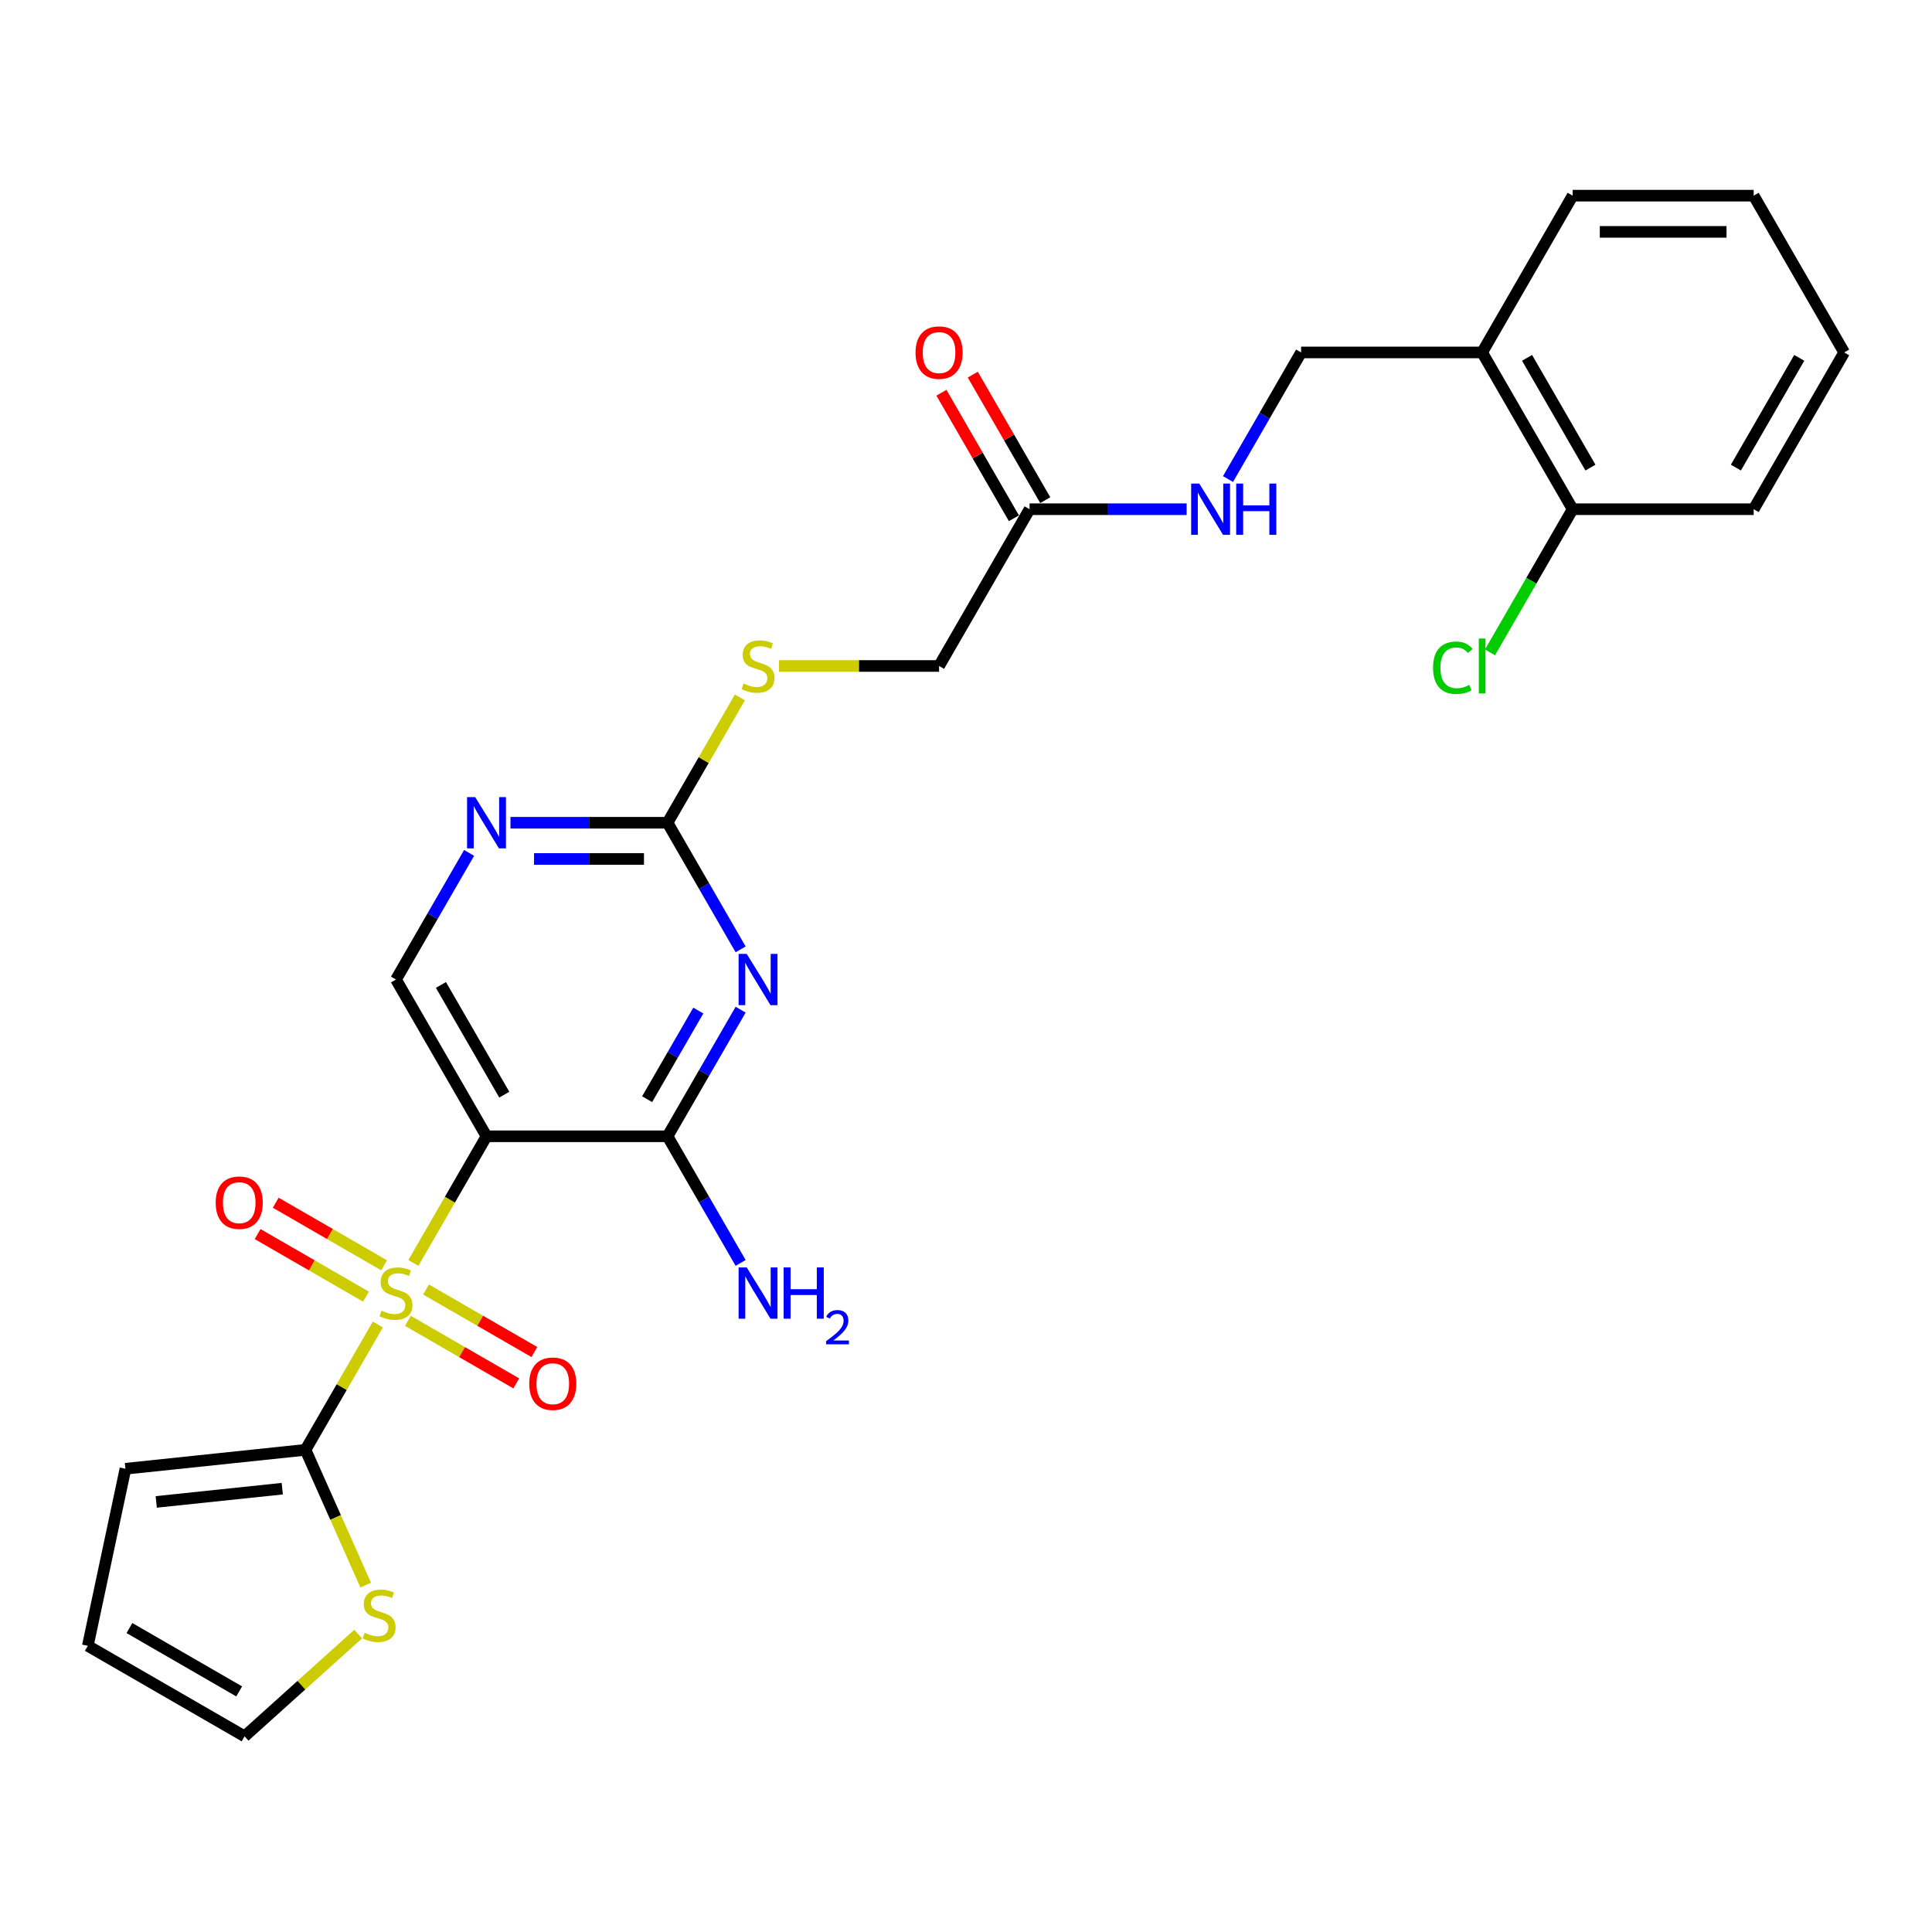<?xml version='1.0' encoding='iso-8859-1'?>
<svg version='1.1' baseProfile='full'
              xmlns='http://www.w3.org/2000/svg'
                      xmlns:rdkit='http://www.rdkit.org/xml'
                      xmlns:xlink='http://www.w3.org/1999/xlink'
                  xml:space='preserve'
width='1000px' height='1000px' viewBox='0 0 1000 1000'>
<!-- END OF HEADER -->
<rect style='opacity:1.0;fill:#FFFFFF;stroke:none' width='1000' height='1000' x='0' y='0'> </rect>
<path class='bond-0' d='M 213.959,653.714 L 232.888,620.928' style='fill:none;fill-rule:evenodd;stroke:#CCCC00;stroke-width:6px;stroke-linecap:butt;stroke-linejoin:miter;stroke-opacity:1' />
<path class='bond-0' d='M 232.888,620.928 L 251.816,588.142' style='fill:none;fill-rule:evenodd;stroke:#000000;stroke-width:6px;stroke-linecap:butt;stroke-linejoin:miter;stroke-opacity:1' />
<path class='bond-3' d='M 195.566,685.571 L 176.843,718.001' style='fill:none;fill-rule:evenodd;stroke:#CCCC00;stroke-width:6px;stroke-linecap:butt;stroke-linejoin:miter;stroke-opacity:1' />
<path class='bond-3' d='M 176.843,718.001 L 158.119,750.43' style='fill:none;fill-rule:evenodd;stroke:#000000;stroke-width:6px;stroke-linecap:butt;stroke-linejoin:miter;stroke-opacity:1' />
<path class='bond-8' d='M 198.803,654.908 L 170.76,638.717' style='fill:none;fill-rule:evenodd;stroke:#CCCC00;stroke-width:6px;stroke-linecap:butt;stroke-linejoin:miter;stroke-opacity:1' />
<path class='bond-8' d='M 170.76,638.717 L 142.718,622.527' style='fill:none;fill-rule:evenodd;stroke:#FF0000;stroke-width:6px;stroke-linecap:butt;stroke-linejoin:miter;stroke-opacity:1' />
<path class='bond-8' d='M 189.433,671.136 L 161.391,654.946' style='fill:none;fill-rule:evenodd;stroke:#CCCC00;stroke-width:6px;stroke-linecap:butt;stroke-linejoin:miter;stroke-opacity:1' />
<path class='bond-8' d='M 161.391,654.946 L 133.349,638.756' style='fill:none;fill-rule:evenodd;stroke:#FF0000;stroke-width:6px;stroke-linecap:butt;stroke-linejoin:miter;stroke-opacity:1' />
<path class='bond-9' d='M 211.133,683.665 L 239.175,699.855' style='fill:none;fill-rule:evenodd;stroke:#CCCC00;stroke-width:6px;stroke-linecap:butt;stroke-linejoin:miter;stroke-opacity:1' />
<path class='bond-9' d='M 239.175,699.855 L 267.217,716.045' style='fill:none;fill-rule:evenodd;stroke:#FF0000;stroke-width:6px;stroke-linecap:butt;stroke-linejoin:miter;stroke-opacity:1' />
<path class='bond-9' d='M 220.503,667.436 L 248.545,683.626' style='fill:none;fill-rule:evenodd;stroke:#CCCC00;stroke-width:6px;stroke-linecap:butt;stroke-linejoin:miter;stroke-opacity:1' />
<path class='bond-9' d='M 248.545,683.626 L 276.587,699.816' style='fill:none;fill-rule:evenodd;stroke:#FF0000;stroke-width:6px;stroke-linecap:butt;stroke-linejoin:miter;stroke-opacity:1' />
<path class='bond-2' d='M 251.816,588.142 L 345.514,588.142' style='fill:none;fill-rule:evenodd;stroke:#000000;stroke-width:6px;stroke-linecap:butt;stroke-linejoin:miter;stroke-opacity:1' />
<path class='bond-6' d='M 251.816,588.142 L 204.968,506.998' style='fill:none;fill-rule:evenodd;stroke:#000000;stroke-width:6px;stroke-linecap:butt;stroke-linejoin:miter;stroke-opacity:1' />
<path class='bond-6' d='M 261.018,566.601 L 228.224,509.8' style='fill:none;fill-rule:evenodd;stroke:#000000;stroke-width:6px;stroke-linecap:butt;stroke-linejoin:miter;stroke-opacity:1' />
<path class='bond-1' d='M 383.35,522.608 L 364.432,555.375' style='fill:none;fill-rule:evenodd;stroke:#0000FF;stroke-width:6px;stroke-linecap:butt;stroke-linejoin:miter;stroke-opacity:1' />
<path class='bond-1' d='M 364.432,555.375 L 345.514,588.142' style='fill:none;fill-rule:evenodd;stroke:#000000;stroke-width:6px;stroke-linecap:butt;stroke-linejoin:miter;stroke-opacity:1' />
<path class='bond-1' d='M 361.446,523.068 L 348.203,546.005' style='fill:none;fill-rule:evenodd;stroke:#0000FF;stroke-width:6px;stroke-linecap:butt;stroke-linejoin:miter;stroke-opacity:1' />
<path class='bond-1' d='M 348.203,546.005 L 334.96,568.942' style='fill:none;fill-rule:evenodd;stroke:#000000;stroke-width:6px;stroke-linecap:butt;stroke-linejoin:miter;stroke-opacity:1' />
<path class='bond-28' d='M 383.35,491.388 L 364.432,458.621' style='fill:none;fill-rule:evenodd;stroke:#0000FF;stroke-width:6px;stroke-linecap:butt;stroke-linejoin:miter;stroke-opacity:1' />
<path class='bond-28' d='M 364.432,458.621 L 345.514,425.854' style='fill:none;fill-rule:evenodd;stroke:#000000;stroke-width:6px;stroke-linecap:butt;stroke-linejoin:miter;stroke-opacity:1' />
<path class='bond-20' d='M 345.514,588.142 L 364.432,620.909' style='fill:none;fill-rule:evenodd;stroke:#000000;stroke-width:6px;stroke-linecap:butt;stroke-linejoin:miter;stroke-opacity:1' />
<path class='bond-20' d='M 364.432,620.909 L 383.35,653.676' style='fill:none;fill-rule:evenodd;stroke:#0000FF;stroke-width:6px;stroke-linecap:butt;stroke-linejoin:miter;stroke-opacity:1' />
<path class='bond-7' d='M 158.119,750.43 L 173.708,785.443' style='fill:none;fill-rule:evenodd;stroke:#000000;stroke-width:6px;stroke-linecap:butt;stroke-linejoin:miter;stroke-opacity:1' />
<path class='bond-7' d='M 173.708,785.443 L 189.296,820.455' style='fill:none;fill-rule:evenodd;stroke:#CCCC00;stroke-width:6px;stroke-linecap:butt;stroke-linejoin:miter;stroke-opacity:1' />
<path class='bond-12' d='M 158.119,750.43 L 64.935,760.225' style='fill:none;fill-rule:evenodd;stroke:#000000;stroke-width:6px;stroke-linecap:butt;stroke-linejoin:miter;stroke-opacity:1' />
<path class='bond-12' d='M 146.1,770.536 L 80.872,777.392' style='fill:none;fill-rule:evenodd;stroke:#000000;stroke-width:6px;stroke-linecap:butt;stroke-linejoin:miter;stroke-opacity:1' />
<path class='bond-4' d='M 345.514,425.854 L 304.868,425.854' style='fill:none;fill-rule:evenodd;stroke:#000000;stroke-width:6px;stroke-linecap:butt;stroke-linejoin:miter;stroke-opacity:1' />
<path class='bond-4' d='M 304.868,425.854 L 264.222,425.854' style='fill:none;fill-rule:evenodd;stroke:#0000FF;stroke-width:6px;stroke-linecap:butt;stroke-linejoin:miter;stroke-opacity:1' />
<path class='bond-4' d='M 333.32,444.593 L 304.868,444.593' style='fill:none;fill-rule:evenodd;stroke:#000000;stroke-width:6px;stroke-linecap:butt;stroke-linejoin:miter;stroke-opacity:1' />
<path class='bond-4' d='M 304.868,444.593 L 276.416,444.593' style='fill:none;fill-rule:evenodd;stroke:#0000FF;stroke-width:6px;stroke-linecap:butt;stroke-linejoin:miter;stroke-opacity:1' />
<path class='bond-13' d='M 345.514,425.854 L 364.237,393.424' style='fill:none;fill-rule:evenodd;stroke:#000000;stroke-width:6px;stroke-linecap:butt;stroke-linejoin:miter;stroke-opacity:1' />
<path class='bond-13' d='M 364.237,393.424 L 382.96,360.994' style='fill:none;fill-rule:evenodd;stroke:#CCCC00;stroke-width:6px;stroke-linecap:butt;stroke-linejoin:miter;stroke-opacity:1' />
<path class='bond-5' d='M 242.804,441.464 L 223.886,474.231' style='fill:none;fill-rule:evenodd;stroke:#0000FF;stroke-width:6px;stroke-linecap:butt;stroke-linejoin:miter;stroke-opacity:1' />
<path class='bond-5' d='M 223.886,474.231 L 204.968,506.998' style='fill:none;fill-rule:evenodd;stroke:#000000;stroke-width:6px;stroke-linecap:butt;stroke-linejoin:miter;stroke-opacity:1' />
<path class='bond-15' d='M 185.379,845.797 L 155.989,872.26' style='fill:none;fill-rule:evenodd;stroke:#CCCC00;stroke-width:6px;stroke-linecap:butt;stroke-linejoin:miter;stroke-opacity:1' />
<path class='bond-15' d='M 155.989,872.26 L 126.599,898.723' style='fill:none;fill-rule:evenodd;stroke:#000000;stroke-width:6px;stroke-linecap:butt;stroke-linejoin:miter;stroke-opacity:1' />
<path class='bond-10' d='M 532.908,263.566 L 486.059,344.71' style='fill:none;fill-rule:evenodd;stroke:#000000;stroke-width:6px;stroke-linecap:butt;stroke-linejoin:miter;stroke-opacity:1' />
<path class='bond-14' d='M 532.908,263.566 L 573.554,263.566' style='fill:none;fill-rule:evenodd;stroke:#000000;stroke-width:6px;stroke-linecap:butt;stroke-linejoin:miter;stroke-opacity:1' />
<path class='bond-14' d='M 573.554,263.566 L 614.2,263.566' style='fill:none;fill-rule:evenodd;stroke:#0000FF;stroke-width:6px;stroke-linecap:butt;stroke-linejoin:miter;stroke-opacity:1' />
<path class='bond-19' d='M 541.022,258.881 L 522.267,226.395' style='fill:none;fill-rule:evenodd;stroke:#000000;stroke-width:6px;stroke-linecap:butt;stroke-linejoin:miter;stroke-opacity:1' />
<path class='bond-19' d='M 522.267,226.395 L 503.511,193.909' style='fill:none;fill-rule:evenodd;stroke:#FF0000;stroke-width:6px;stroke-linecap:butt;stroke-linejoin:miter;stroke-opacity:1' />
<path class='bond-19' d='M 524.794,268.25 L 506.038,235.764' style='fill:none;fill-rule:evenodd;stroke:#000000;stroke-width:6px;stroke-linecap:butt;stroke-linejoin:miter;stroke-opacity:1' />
<path class='bond-19' d='M 506.038,235.764 L 487.282,203.278' style='fill:none;fill-rule:evenodd;stroke:#FF0000;stroke-width:6px;stroke-linecap:butt;stroke-linejoin:miter;stroke-opacity:1' />
<path class='bond-11' d='M 767.151,182.421 L 673.454,182.421' style='fill:none;fill-rule:evenodd;stroke:#000000;stroke-width:6px;stroke-linecap:butt;stroke-linejoin:miter;stroke-opacity:1' />
<path class='bond-17' d='M 767.151,182.421 L 814,263.566' style='fill:none;fill-rule:evenodd;stroke:#000000;stroke-width:6px;stroke-linecap:butt;stroke-linejoin:miter;stroke-opacity:1' />
<path class='bond-17' d='M 790.407,185.223 L 823.201,242.024' style='fill:none;fill-rule:evenodd;stroke:#000000;stroke-width:6px;stroke-linecap:butt;stroke-linejoin:miter;stroke-opacity:1' />
<path class='bond-23' d='M 767.151,182.421 L 814,101.277' style='fill:none;fill-rule:evenodd;stroke:#000000;stroke-width:6px;stroke-linecap:butt;stroke-linejoin:miter;stroke-opacity:1' />
<path class='bond-18' d='M 64.935,760.225 L 45.455,851.874' style='fill:none;fill-rule:evenodd;stroke:#000000;stroke-width:6px;stroke-linecap:butt;stroke-linejoin:miter;stroke-opacity:1' />
<path class='bond-21' d='M 403.212,344.71 L 444.636,344.71' style='fill:none;fill-rule:evenodd;stroke:#CCCC00;stroke-width:6px;stroke-linecap:butt;stroke-linejoin:miter;stroke-opacity:1' />
<path class='bond-21' d='M 444.636,344.71 L 486.059,344.71' style='fill:none;fill-rule:evenodd;stroke:#000000;stroke-width:6px;stroke-linecap:butt;stroke-linejoin:miter;stroke-opacity:1' />
<path class='bond-16' d='M 635.618,247.956 L 654.536,215.188' style='fill:none;fill-rule:evenodd;stroke:#0000FF;stroke-width:6px;stroke-linecap:butt;stroke-linejoin:miter;stroke-opacity:1' />
<path class='bond-16' d='M 654.536,215.188 L 673.454,182.421' style='fill:none;fill-rule:evenodd;stroke:#000000;stroke-width:6px;stroke-linecap:butt;stroke-linejoin:miter;stroke-opacity:1' />
<path class='bond-27' d='M 126.599,898.723 L 45.455,851.874' style='fill:none;fill-rule:evenodd;stroke:#000000;stroke-width:6px;stroke-linecap:butt;stroke-linejoin:miter;stroke-opacity:1' />
<path class='bond-27' d='M 123.797,875.467 L 66.996,842.673' style='fill:none;fill-rule:evenodd;stroke:#000000;stroke-width:6px;stroke-linecap:butt;stroke-linejoin:miter;stroke-opacity:1' />
<path class='bond-22' d='M 814,263.566 L 792.609,300.616' style='fill:none;fill-rule:evenodd;stroke:#000000;stroke-width:6px;stroke-linecap:butt;stroke-linejoin:miter;stroke-opacity:1' />
<path class='bond-22' d='M 792.609,300.616 L 771.218,337.666' style='fill:none;fill-rule:evenodd;stroke:#00CC00;stroke-width:6px;stroke-linecap:butt;stroke-linejoin:miter;stroke-opacity:1' />
<path class='bond-24' d='M 814,263.566 L 907.697,263.566' style='fill:none;fill-rule:evenodd;stroke:#000000;stroke-width:6px;stroke-linecap:butt;stroke-linejoin:miter;stroke-opacity:1' />
<path class='bond-25' d='M 814,101.277 L 907.697,101.277' style='fill:none;fill-rule:evenodd;stroke:#000000;stroke-width:6px;stroke-linecap:butt;stroke-linejoin:miter;stroke-opacity:1' />
<path class='bond-25' d='M 828.054,120.017 L 893.642,120.017' style='fill:none;fill-rule:evenodd;stroke:#000000;stroke-width:6px;stroke-linecap:butt;stroke-linejoin:miter;stroke-opacity:1' />
<path class='bond-29' d='M 907.697,263.566 L 954.545,182.421' style='fill:none;fill-rule:evenodd;stroke:#000000;stroke-width:6px;stroke-linecap:butt;stroke-linejoin:miter;stroke-opacity:1' />
<path class='bond-29' d='M 898.495,242.024 L 931.289,185.223' style='fill:none;fill-rule:evenodd;stroke:#000000;stroke-width:6px;stroke-linecap:butt;stroke-linejoin:miter;stroke-opacity:1' />
<path class='bond-26' d='M 907.697,101.277 L 954.545,182.421' style='fill:none;fill-rule:evenodd;stroke:#000000;stroke-width:6px;stroke-linecap:butt;stroke-linejoin:miter;stroke-opacity:1' />
<path  class='atom-0' d='M 197.472 678.394
Q 197.772 678.506, 199.009 679.031
Q 200.245 679.556, 201.595 679.893
Q 202.981 680.193, 204.331 680.193
Q 206.842 680.193, 208.303 678.993
Q 209.765 677.757, 209.765 675.62
Q 209.765 674.159, 209.016 673.259
Q 208.303 672.36, 207.179 671.872
Q 206.055 671.385, 204.181 670.823
Q 201.82 670.111, 200.395 669.436
Q 199.009 668.762, 197.997 667.337
Q 197.022 665.913, 197.022 663.515
Q 197.022 660.179, 199.271 658.118
Q 201.557 656.056, 206.055 656.056
Q 209.128 656.056, 212.614 657.518
L 211.751 660.404
Q 208.566 659.092, 206.167 659.092
Q 203.581 659.092, 202.157 660.179
Q 200.733 661.228, 200.77 663.065
Q 200.77 664.489, 201.482 665.351
Q 202.232 666.213, 203.281 666.7
Q 204.368 667.188, 206.167 667.75
Q 208.566 668.499, 209.99 669.249
Q 211.414 669.998, 212.426 671.535
Q 213.476 673.034, 213.476 675.62
Q 213.476 679.293, 211.002 681.28
Q 208.566 683.228, 204.481 683.228
Q 202.119 683.228, 200.32 682.704
Q 198.559 682.217, 196.46 681.355
L 197.472 678.394
' fill='#CCCC00'/>
<path  class='atom-2' d='M 386.497 493.73
L 395.192 507.785
Q 396.054 509.172, 397.441 511.683
Q 398.827 514.194, 398.902 514.344
L 398.902 493.73
L 402.425 493.73
L 402.425 520.266
L 398.79 520.266
L 389.458 504.899
Q 388.371 503.1, 387.209 501.039
Q 386.085 498.978, 385.747 498.34
L 385.747 520.266
L 382.299 520.266
L 382.299 493.73
L 386.497 493.73
' fill='#0000FF'/>
<path  class='atom-6' d='M 245.951 412.586
L 254.646 426.641
Q 255.508 428.028, 256.895 430.539
Q 258.282 433.05, 258.356 433.2
L 258.356 412.586
L 261.879 412.586
L 261.879 439.121
L 258.244 439.121
L 248.912 423.755
Q 247.825 421.956, 246.663 419.895
Q 245.539 417.833, 245.201 417.196
L 245.201 439.121
L 241.753 439.121
L 241.753 412.586
L 245.951 412.586
' fill='#0000FF'/>
<path  class='atom-8' d='M 188.734 845.135
Q 189.033 845.247, 190.27 845.772
Q 191.507 846.296, 192.856 846.634
Q 194.243 846.933, 195.592 846.933
Q 198.103 846.933, 199.565 845.734
Q 201.027 844.497, 201.027 842.361
Q 201.027 840.899, 200.277 840
Q 199.565 839.1, 198.441 838.613
Q 197.316 838.126, 195.442 837.564
Q 193.081 836.852, 191.657 836.177
Q 190.27 835.502, 189.258 834.078
Q 188.284 832.654, 188.284 830.255
Q 188.284 826.92, 190.533 824.858
Q 192.819 822.797, 197.316 822.797
Q 200.389 822.797, 203.875 824.259
L 203.013 827.145
Q 199.827 825.833, 197.429 825.833
Q 194.843 825.833, 193.418 826.92
Q 191.994 827.969, 192.032 829.806
Q 192.032 831.23, 192.744 832.092
Q 193.493 832.954, 194.543 833.441
Q 195.63 833.928, 197.429 834.49
Q 199.827 835.24, 201.251 835.99
Q 202.676 836.739, 203.688 838.276
Q 204.737 839.775, 204.737 842.361
Q 204.737 846.034, 202.263 848.02
Q 199.827 849.969, 195.742 849.969
Q 193.381 849.969, 191.582 849.445
Q 189.82 848.957, 187.722 848.095
L 188.734 845.135
' fill='#CCCC00'/>
<path  class='atom-9' d='M 111.643 622.513
Q 111.643 616.141, 114.791 612.581
Q 117.939 609.02, 123.824 609.02
Q 129.708 609.02, 132.856 612.581
Q 136.004 616.141, 136.004 622.513
Q 136.004 628.959, 132.819 632.632
Q 129.633 636.267, 123.824 636.267
Q 117.977 636.267, 114.791 632.632
Q 111.643 628.997, 111.643 622.513
M 123.824 633.269
Q 127.871 633.269, 130.045 630.571
Q 132.256 627.835, 132.256 622.513
Q 132.256 617.303, 130.045 614.68
Q 127.871 612.019, 123.824 612.019
Q 119.776 612.019, 117.565 614.642
Q 115.391 617.266, 115.391 622.513
Q 115.391 627.872, 117.565 630.571
Q 119.776 633.269, 123.824 633.269
' fill='#FF0000'/>
<path  class='atom-10' d='M 273.931 716.21
Q 273.931 709.838, 277.08 706.278
Q 280.228 702.717, 286.112 702.717
Q 291.996 702.717, 295.144 706.278
Q 298.293 709.838, 298.293 716.21
Q 298.293 722.656, 295.107 726.329
Q 291.921 729.965, 286.112 729.965
Q 280.265 729.965, 277.08 726.329
Q 273.931 722.694, 273.931 716.21
M 286.112 726.966
Q 290.16 726.966, 292.333 724.268
Q 294.545 721.532, 294.545 716.21
Q 294.545 711, 292.333 708.377
Q 290.16 705.716, 286.112 705.716
Q 282.064 705.716, 279.853 708.339
Q 277.679 710.963, 277.679 716.21
Q 277.679 721.569, 279.853 724.268
Q 282.064 726.966, 286.112 726.966
' fill='#FF0000'/>
<path  class='atom-14' d='M 384.866 353.817
Q 385.166 353.929, 386.403 354.454
Q 387.64 354.979, 388.989 355.316
Q 390.376 355.616, 391.725 355.616
Q 394.236 355.616, 395.698 354.417
Q 397.16 353.18, 397.16 351.044
Q 397.16 349.582, 396.41 348.682
Q 395.698 347.783, 394.573 347.296
Q 393.449 346.808, 391.575 346.246
Q 389.214 345.534, 387.79 344.86
Q 386.403 344.185, 385.391 342.761
Q 384.417 341.337, 384.417 338.938
Q 384.417 335.602, 386.665 333.541
Q 388.952 331.48, 393.449 331.48
Q 396.522 331.48, 400.008 332.941
L 399.146 335.827
Q 395.96 334.515, 393.562 334.515
Q 390.976 334.515, 389.551 335.602
Q 388.127 336.652, 388.165 338.488
Q 388.165 339.912, 388.877 340.774
Q 389.626 341.636, 390.676 342.124
Q 391.763 342.611, 393.562 343.173
Q 395.96 343.923, 397.384 344.672
Q 398.809 345.422, 399.821 346.958
Q 400.87 348.458, 400.87 351.044
Q 400.87 354.717, 398.396 356.703
Q 395.96 358.652, 391.875 358.652
Q 389.514 358.652, 387.715 358.127
Q 385.953 357.64, 383.855 356.778
L 384.866 353.817
' fill='#CCCC00'/>
<path  class='atom-15' d='M 620.74 250.298
L 629.435 264.353
Q 630.297 265.739, 631.684 268.25
Q 633.07 270.761, 633.145 270.911
L 633.145 250.298
L 636.668 250.298
L 636.668 276.833
L 633.033 276.833
L 623.701 261.467
Q 622.614 259.668, 621.452 257.606
Q 620.328 255.545, 619.99 254.908
L 619.99 276.833
L 616.542 276.833
L 616.542 250.298
L 620.74 250.298
' fill='#0000FF'/>
<path  class='atom-15' d='M 639.854 250.298
L 643.452 250.298
L 643.452 261.579
L 657.019 261.579
L 657.019 250.298
L 660.617 250.298
L 660.617 276.833
L 657.019 276.833
L 657.019 264.577
L 643.452 264.577
L 643.452 276.833
L 639.854 276.833
L 639.854 250.298
' fill='#0000FF'/>
<path  class='atom-20' d='M 473.879 182.496
Q 473.879 176.125, 477.027 172.564
Q 480.175 169.004, 486.059 169.004
Q 491.944 169.004, 495.092 172.564
Q 498.24 176.125, 498.24 182.496
Q 498.24 188.943, 495.054 192.616
Q 491.869 196.251, 486.059 196.251
Q 480.213 196.251, 477.027 192.616
Q 473.879 188.98, 473.879 182.496
M 486.059 193.253
Q 490.107 193.253, 492.281 190.554
Q 494.492 187.818, 494.492 182.496
Q 494.492 177.287, 492.281 174.663
Q 490.107 172.002, 486.059 172.002
Q 482.012 172.002, 479.8 174.626
Q 477.627 177.249, 477.627 182.496
Q 477.627 187.856, 479.8 190.554
Q 482.012 193.253, 486.059 193.253
' fill='#FF0000'/>
<path  class='atom-21' d='M 386.497 656.019
L 395.192 670.073
Q 396.054 671.46, 397.441 673.971
Q 398.827 676.482, 398.902 676.632
L 398.902 656.019
L 402.425 656.019
L 402.425 682.554
L 398.79 682.554
L 389.458 667.188
Q 388.371 665.389, 387.209 663.327
Q 386.085 661.266, 385.747 660.629
L 385.747 682.554
L 382.299 682.554
L 382.299 656.019
L 386.497 656.019
' fill='#0000FF'/>
<path  class='atom-21' d='M 405.611 656.019
L 409.209 656.019
L 409.209 667.3
L 422.776 667.3
L 422.776 656.019
L 426.374 656.019
L 426.374 682.554
L 422.776 682.554
L 422.776 670.298
L 409.209 670.298
L 409.209 682.554
L 405.611 682.554
L 405.611 656.019
' fill='#0000FF'/>
<path  class='atom-21' d='M 427.661 681.623
Q 428.304 679.966, 429.837 679.05
Q 431.371 678.11, 433.498 678.11
Q 436.145 678.11, 437.629 679.545
Q 439.113 680.98, 439.113 683.528
Q 439.113 686.125, 437.184 688.549
Q 435.279 690.973, 431.322 693.842
L 439.41 693.842
L 439.41 695.821
L 427.611 695.821
L 427.611 694.164
Q 430.876 691.839, 432.806 690.107
Q 434.76 688.376, 435.7 686.817
Q 436.64 685.259, 436.64 683.651
Q 436.64 681.969, 435.799 681.029
Q 434.958 680.089, 433.498 680.089
Q 432.088 680.089, 431.148 680.658
Q 430.208 681.227, 429.541 682.489
L 427.661 681.623
' fill='#0000FF'/>
<path  class='atom-23' d='M 741.74 345.628
Q 741.74 339.032, 744.814 335.584
Q 747.924 332.098, 753.809 332.098
Q 759.28 332.098, 762.204 335.958
L 759.73 337.982
Q 757.594 335.171, 753.809 335.171
Q 749.798 335.171, 747.662 337.87
Q 745.563 340.531, 745.563 345.628
Q 745.563 350.875, 747.737 353.573
Q 749.948 356.272, 754.221 356.272
Q 757.144 356.272, 760.555 354.51
L 761.604 357.321
Q 760.217 358.221, 758.119 358.746
Q 756.02 359.27, 753.696 359.27
Q 747.924 359.27, 744.814 355.747
Q 741.74 352.224, 741.74 345.628
' fill='#00CC00'/>
<path  class='atom-23' d='M 765.427 330.486
L 768.875 330.486
L 768.875 358.933
L 765.427 358.933
L 765.427 330.486
' fill='#00CC00'/>
</svg>
